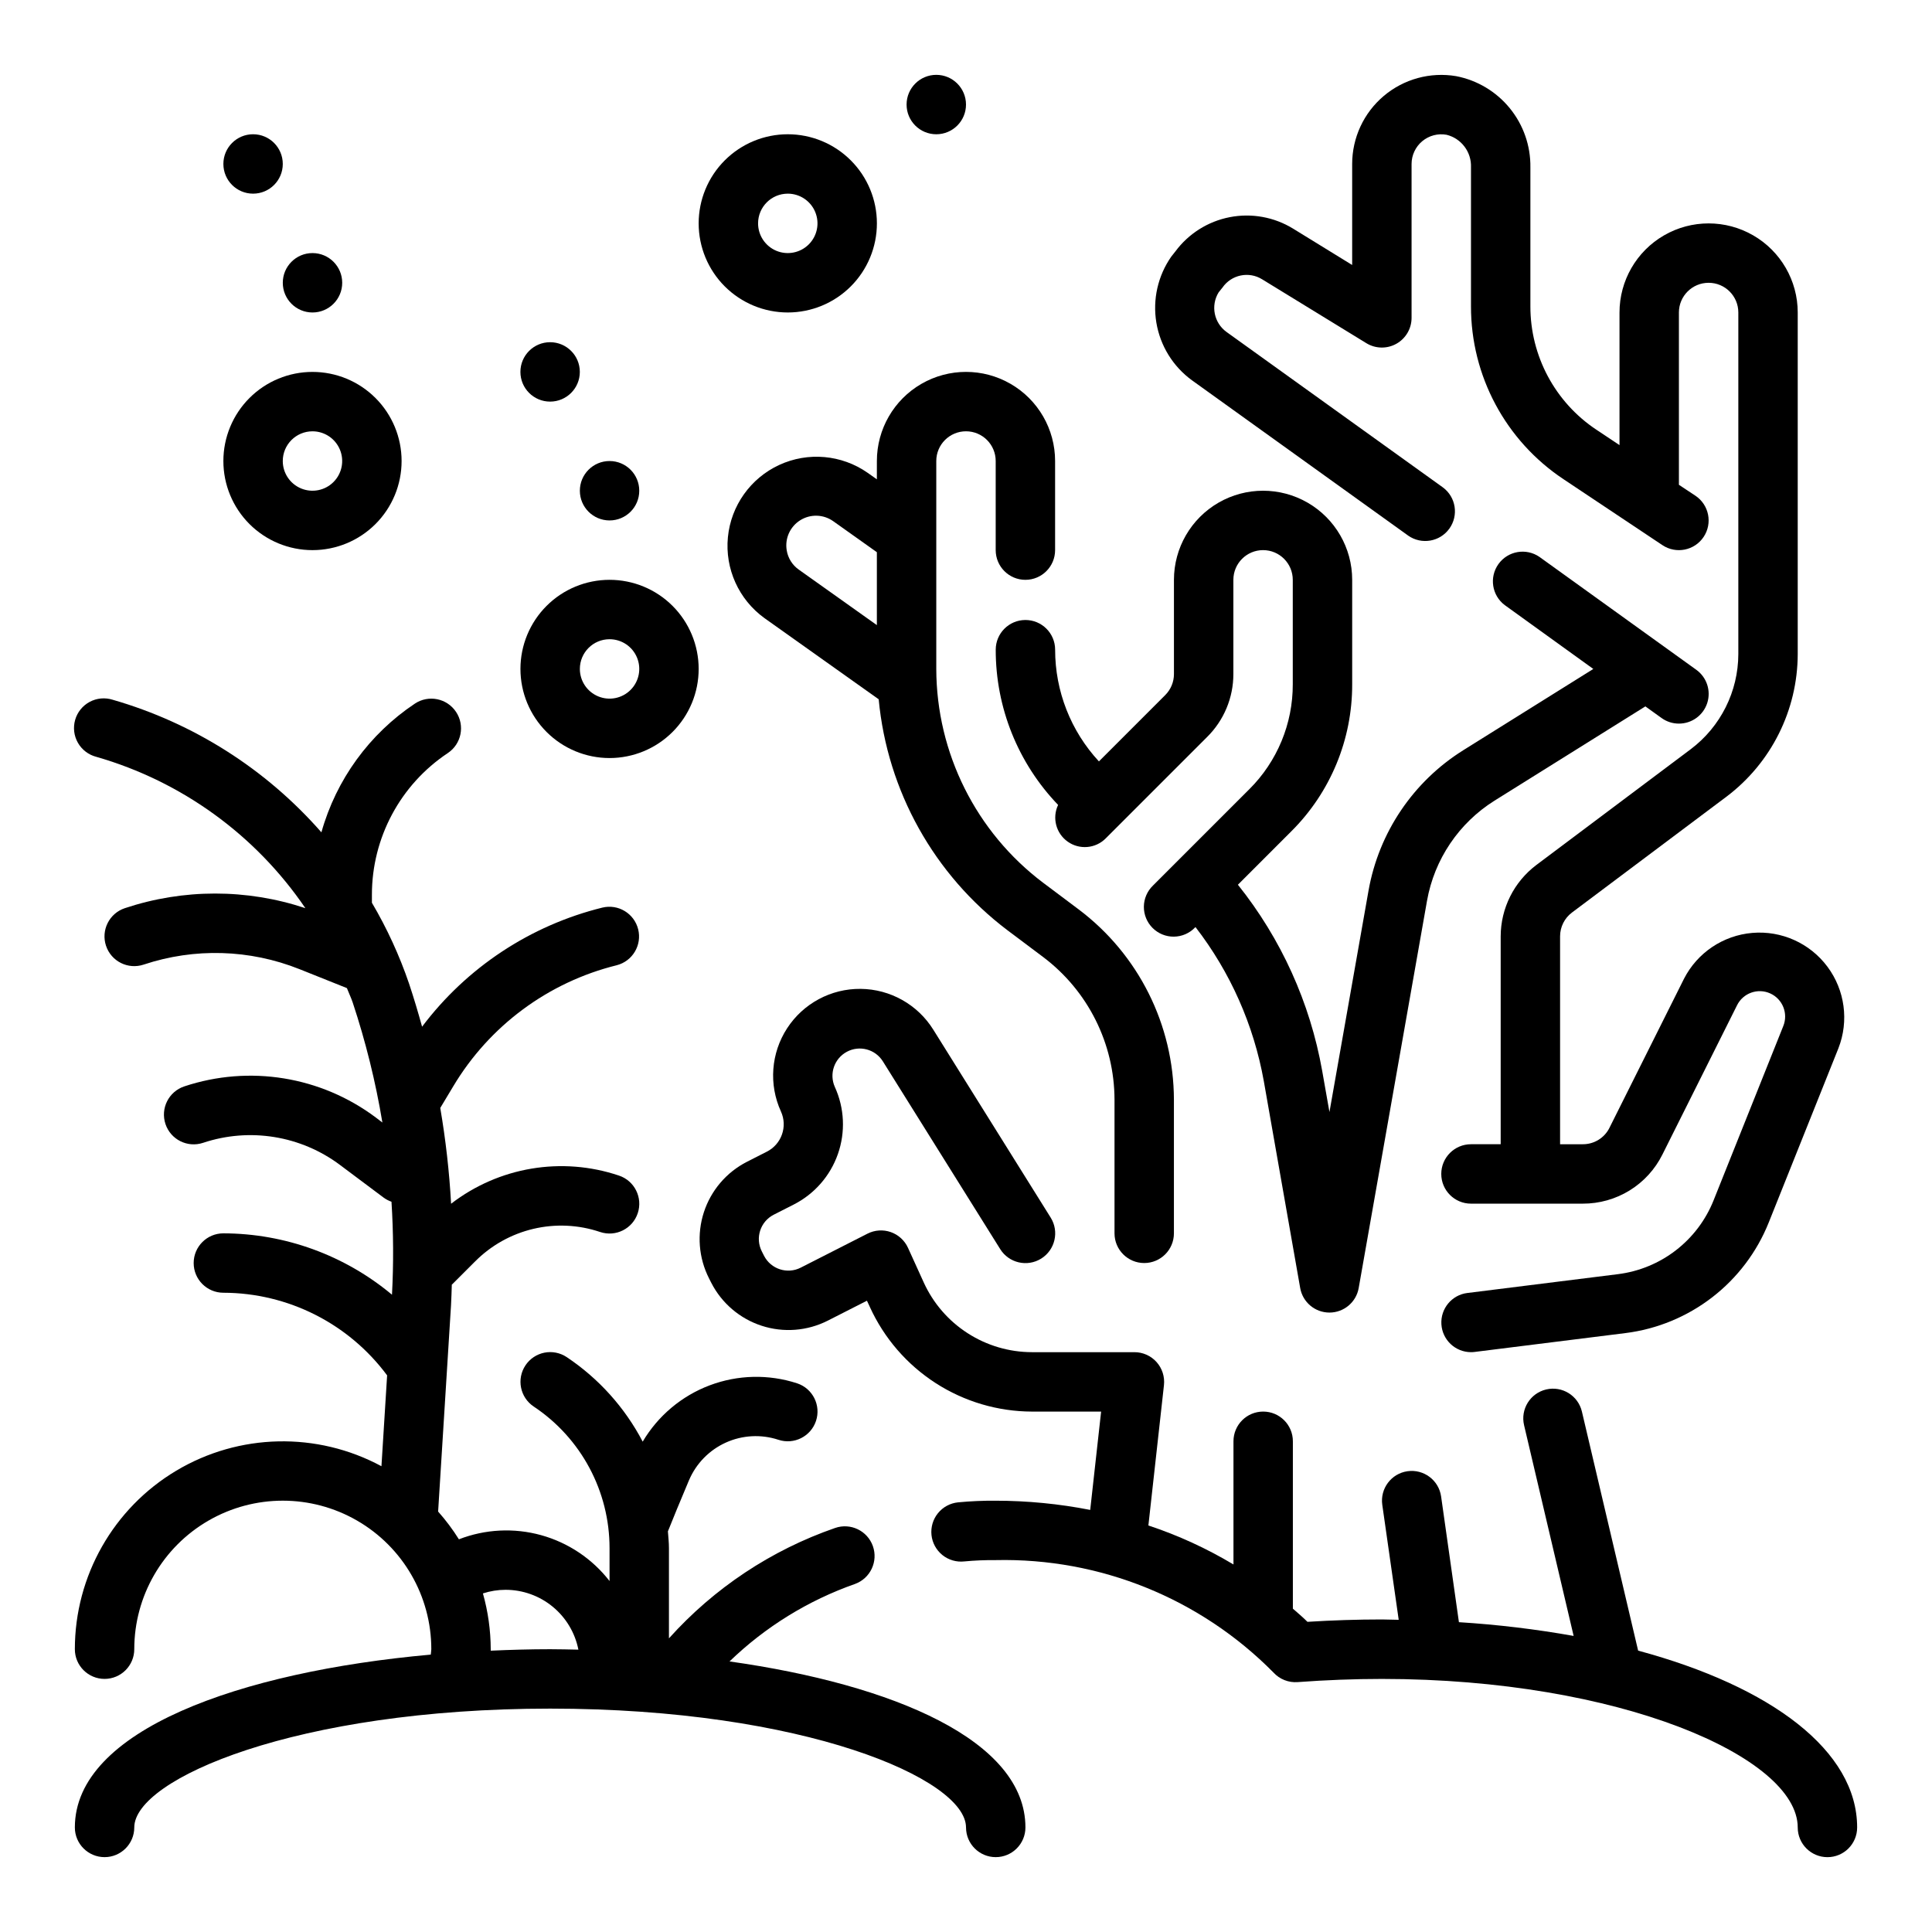 <?xml version="1.0" encoding="UTF-8"?>
<!-- Uploaded to: ICON Repo, www.svgrepo.com, Generator: ICON Repo Mixer Tools -->
<svg fill="#000000" width="800px" height="800px" version="1.1" viewBox="144 144 512 512" xmlns="http://www.w3.org/2000/svg">
 <g>
  <path d="m376.38 271.03-2.457-1.738c-6.879-4.805-15.793-5.594-23.41-2.082-7.617 3.516-12.801 10.809-13.613 19.16-0.809 8.352 2.871 16.508 9.668 21.422l30.293 21.523c2.289 24.301 14.684 46.52 34.156 61.234l9.445 7.086c11.867 8.945 18.859 22.926 18.895 37.785v35.426c0 4.348 3.523 7.871 7.871 7.871 4.348 0 7.871-3.523 7.871-7.871v-35.426c-0.047-19.809-9.371-38.457-25.188-50.379l-9.445-7.086h-0.004c-17.797-13.414-28.285-34.391-28.34-56.68v-55.102c0-4.348 3.527-7.875 7.875-7.875s7.871 3.527 7.871 7.875v23.617-0.004c0 4.348 3.523 7.875 7.871 7.875 4.348 0 7.871-3.527 7.871-7.875v-23.613c0-8.438-4.5-16.234-11.809-20.453-7.305-4.219-16.309-4.219-23.613 0-7.309 4.219-11.809 12.016-11.809 20.453zm-23.891 18.82c-0.531-3.137 0.879-6.285 3.578-7.977 2.695-1.695 6.144-1.594 8.742 0.246l11.57 8.219v19.324l-20.695-14.711c-1.707-1.203-2.859-3.039-3.195-5.102z"/>
  <path d="m475.07 353.16-25.527 25.527c-1.52 1.469-2.387 3.484-2.406 5.594-0.016 2.113 0.812 4.144 2.309 5.637 1.492 1.492 3.523 2.324 5.633 2.305 2.113-0.02 4.129-0.883 5.594-2.402l0.141-0.141c9.23 11.945 15.441 25.941 18.105 40.801l9.645 54.852c0.66 3.766 3.93 6.512 7.754 6.512s7.094-2.746 7.754-6.512l18.105-102.62c1.945-10.977 8.445-20.617 17.895-26.535l39.973-24.977 4.281 3.078v-0.004c1.34 0.973 2.953 1.492 4.606 1.488 3.422 0.004 6.453-2.199 7.504-5.453 1.051-3.254-0.121-6.812-2.898-8.809l-41.562-29.914c-3.527-2.434-8.355-1.598-10.859 1.883-2.5 3.477-1.762 8.32 1.664 10.891l23.465 16.918-34.504 21.562h0.004c-13.23 8.285-22.336 21.785-25.066 37.156l-10.359 58.703-1.93-10.934v-0.004c-3.207-18.039-10.887-34.992-22.332-49.301l14.172-14.172c10.355-10.312 16.156-24.34 16.113-38.957v-27.668c0-8.438-4.504-16.234-11.809-20.453-7.309-4.219-16.309-4.219-23.617 0-7.305 4.219-11.809 12.016-11.809 20.453v24.961c0.004 2.09-0.828 4.094-2.305 5.574l-17.578 17.578c-7.465-8.051-11.609-18.625-11.605-29.602 0-4.348-3.523-7.871-7.871-7.871-4.348 0-7.871 3.523-7.871 7.871-0.023 15.336 5.902 30.078 16.531 41.133-1.633 3.438-0.555 7.551 2.555 9.746 3.109 2.195 7.348 1.836 10.039-0.852l26.875-26.875c4.469-4.41 6.981-10.426 6.977-16.703v-24.961c0-4.348 3.523-7.875 7.871-7.875s7.871 3.527 7.871 7.875v27.672-0.004c0.031 10.441-4.121 20.465-11.523 27.828z"/>
  <path d="m578.12 581.43-14.898-63.348c-0.996-4.231-5.234-6.856-9.469-5.859-4.231 0.996-6.856 5.234-5.859 9.465l13.137 55.852c-10.055-1.793-20.207-3.008-30.402-3.644l-4.723-33.332v0.004c-0.617-4.305-4.606-7.293-8.91-6.676-4.305 0.617-7.293 4.606-6.676 8.91l4.352 30.465c-1.488 0-2.93-0.094-4.434-0.094-6.465 0-13.09 0.211-19.75 0.629-1.219-1.227-2.582-2.363-3.863-3.488v-44.359c0-4.348-3.523-7.871-7.871-7.871s-7.871 3.523-7.871 7.871v32.648c-7.113-4.262-14.676-7.731-22.547-10.336l4.125-37.188c0.246-2.231-0.469-4.461-1.969-6.129-1.496-1.668-3.637-2.617-5.879-2.609h-27.137c-6.043-0.008-11.957-1.754-17.039-5.027-5.086-3.269-9.121-7.934-11.629-13.434l-4.18-9.195c-0.891-1.953-2.539-3.457-4.562-4.168-2.027-0.707-4.254-0.559-6.168 0.414l-17.703 9.012c-3.555 1.805-7.898 0.398-9.715-3.148l-0.59-1.164c-1.809-3.551-0.402-7.898 3.148-9.715l5.289-2.691c5.492-2.785 9.695-7.586 11.727-13.395 2.035-5.812 1.742-12.188-0.816-17.785-1.543-3.461-0.152-7.523 3.188-9.312 3.34-1.793 7.492-0.699 9.52 2.5l31.117 49.789v0.004c2.305 3.695 7.168 4.824 10.863 2.519 3.695-2.305 4.824-7.168 2.519-10.863l-31.102-49.793c-4.148-6.668-11.422-10.754-19.273-10.828-7.856-0.078-15.203 3.867-19.48 10.453-4.277 6.586-4.894 14.902-1.629 22.047 1.809 3.973 0.168 8.66-3.727 10.637l-5.289 2.691c-5.422 2.769-9.523 7.574-11.41 13.363-1.883 5.789-1.395 12.09 1.359 17.52l0.59 1.164c2.769 5.422 7.578 9.523 13.367 11.406 5.793 1.883 12.094 1.395 17.523-1.359l10.375-5.281 0.789 1.691h-0.004c3.762 8.238 9.805 15.227 17.414 20.137 7.613 4.906 16.473 7.531 25.527 7.555h18.332l-2.891 26.055 0.004 0.004c-8.25-1.617-16.641-2.434-25.047-2.441-3.324-0.027-6.648 0.117-9.957 0.434-2.09 0.203-4.008 1.234-5.336 2.859-1.324 1.625-1.945 3.711-1.727 5.797 0.219 2.086 1.262 3.996 2.894 5.312 1.637 1.312 3.727 1.922 5.812 1.688 2.762-0.258 5.535-0.375 8.312-0.348 27.59-0.621 54.219 10.152 73.609 29.789 1.633 1.785 3.992 2.723 6.402 2.543 7.531-0.559 15.043-0.844 22.324-0.844 63.078 0 110.21 20.781 110.21 39.359v0.004c0 4.348 3.527 7.871 7.875 7.871 4.348 0 7.871-3.523 7.871-7.871 0-20.297-22.68-37.324-58.043-46.863z"/>
  <path d="m337.33 584.3c9.484-9.164 20.836-16.172 33.277-20.543 4.055-1.488 6.16-5.965 4.711-10.035-1.453-4.07-5.91-6.211-9.996-4.797-16.922 5.859-32.078 15.926-44.043 29.254v-23.848c0-1.52-0.164-3.008-0.277-4.504 1.203-3.055 3.305-8.125 5.598-13.57h0.004c1.887-4.422 5.367-7.981 9.754-9.961 4.383-1.984 9.352-2.246 13.922-0.742 4.133 1.371 8.594-0.863 9.969-4.992 1.371-4.129-0.863-8.594-4.992-9.965-7.562-2.465-15.742-2.277-23.184 0.531-7.441 2.809-13.703 8.074-17.75 14.922-4.734-9.039-11.66-16.742-20.145-22.406-1.738-1.156-3.863-1.578-5.91-1.172-2.051 0.41-3.852 1.617-5.008 3.352-2.414 3.617-1.438 8.508 2.18 10.922 12.574 8.367 20.121 22.48 20.098 37.586v8.66c-4.574-5.898-10.934-10.16-18.125-12.156-7.191-1.992-14.836-1.605-21.797 1.098-1.625-2.602-3.469-5.062-5.508-7.356l3.418-54.648c0.117-1.852 0.141-3.691 0.211-5.512 0.039-0.039 0.094-0.047 0.133-0.086l6.016-6.016v0.004c4.242-4.277 9.598-7.277 15.461-8.66s11.996-1.094 17.703 0.836c4.129 1.375 8.594-0.859 9.965-4.992 1.375-4.129-0.859-8.59-4.988-9.965-15.145-5.094-31.828-2.293-44.48 7.465-0.473-8.508-1.434-16.984-2.871-25.383l3.426-5.707c9.582-16.062 25.191-27.625 43.348-32.117 4.191-1.082 6.723-5.34 5.672-9.535-1.051-4.195-5.293-6.758-9.496-5.734-19.074 4.719-35.945 15.863-47.766 31.559-1.055-3.816-2.188-7.629-3.449-11.406-2.547-7.465-5.844-14.645-9.848-21.438v-2.094c-0.016-15.102 7.535-29.211 20.113-37.574 3.617-2.41 4.594-7.301 2.18-10.918-2.414-3.617-7.301-4.594-10.918-2.18-12.059 8.047-20.844 20.145-24.758 34.102-14.688-16.77-33.887-28.965-55.309-35.133-2.027-0.645-4.231-0.441-6.106 0.562-1.875 1.008-3.266 2.727-3.848 4.773-0.586 2.047-0.32 4.242 0.742 6.086 1.059 1.844 2.82 3.184 4.883 3.707 22.574 6.492 42.172 20.68 55.387 40.102-15.527-5.168-32.312-5.168-47.84 0-4.129 1.375-6.363 5.836-4.992 9.965 1.375 4.133 5.836 6.367 9.969 4.992 13.484-4.492 28.121-4.062 41.32 1.211l12.547 5.016c0.488 1.281 1.094 2.496 1.535 3.801 3.445 10.387 6.078 21.023 7.871 31.82l-1.754-1.332c-14.539-10.898-33.5-13.98-50.742-8.242-4.133 1.375-6.367 5.836-4.992 9.969 1.375 4.129 5.836 6.363 9.965 4.988 12.34-4.117 25.918-1.918 36.324 5.891l11.57 8.66v-0.004c0.625 0.453 1.312 0.809 2.039 1.066 0.523 8.203 0.57 16.43 0.133 24.637-12.539-10.469-28.344-16.223-44.68-16.262-4.348 0-7.875 3.523-7.875 7.871s3.527 7.871 7.875 7.871c17.109 0.035 33.195 8.152 43.391 21.895l-1.504 24.082v-0.004c-17.074-9.199-37.73-8.75-54.387 1.191-16.652 9.941-26.855 27.906-26.863 47.301 0 4.348 3.527 7.871 7.875 7.871 4.348 0 7.871-3.523 7.871-7.871 0-14.062 7.5-27.055 19.68-34.086 12.18-7.031 27.184-7.031 39.359 0 12.18 7.031 19.68 20.023 19.68 34.086 0 0.465-0.117 0.969-0.141 1.434-50.641 4.543-94.324 20.059-94.324 45.801 0 4.348 3.527 7.871 7.875 7.871 4.348 0 7.871-3.523 7.871-7.871 0-12.84 42.934-31.488 110.21-31.488 67.273 0 110.21 18.648 110.21 31.488h0.004c0 4.348 3.523 7.871 7.871 7.871s7.871-3.523 7.871-7.871c0-22.996-34.871-37.844-78.414-43.992zm-63.281-2.856v-0.387c-0.016-5-0.711-9.973-2.07-14.785 1.938-0.633 3.965-0.957 6.004-0.957 4.555 0 8.969 1.582 12.488 4.477 3.519 2.891 5.926 6.914 6.809 11.383-2.496-0.047-4.992-0.117-7.488-0.117-5.273 0-10.531 0.156-15.742 0.387z"/>
  <path d="m459.88 244.78 57.316 41.172h-0.004c3.531 2.465 8.387 1.637 10.902-1.859 2.512-3.5 1.75-8.367-1.715-10.926l-57.309-41.172c-3.352-2.402-4.281-6.988-2.125-10.508l1.031-1.289c2.363-3.402 6.973-4.363 10.496-2.184l27.629 16.934c2.43 1.488 5.473 1.547 7.957 0.152 2.484-1.391 4.023-4.019 4.023-6.867v-40.777c0.004-2.332 1.039-4.543 2.832-6.039 1.793-1.492 4.152-2.117 6.449-1.699 3.918 0.977 6.617 4.57 6.465 8.605v36.84c-0.035 18.426 9.172 35.637 24.52 45.832l26.215 17.477c3.617 2.41 8.504 1.438 10.918-2.18 2.414-3.617 1.438-8.508-2.18-10.922l-4.371-2.894v-45.66c0-4.348 3.527-7.871 7.875-7.871 4.348 0 7.871 3.523 7.871 7.871v90.531c-0.023 9.902-4.688 19.227-12.598 25.188l-40.934 30.699v0.004c-5.93 4.473-9.426 11.465-9.445 18.891v55.105h-7.871c-4.348 0-7.875 3.523-7.875 7.871 0 4.348 3.527 7.875 7.875 7.875h29.629c4.387 0.012 8.691-1.203 12.426-3.508 3.734-2.309 6.746-5.613 8.695-9.547l19.742-39.484c1.594-3.262 5.488-4.668 8.797-3.18 3.309 1.488 4.84 5.332 3.461 8.688l-18.461 46.164c-2.09 5.227-5.543 9.797-9.996 13.234-4.457 3.438-9.75 5.621-15.336 6.32l-39.934 4.992v-0.004c-4.117 0.523-7.121 4.156-6.863 8.301 0.258 4.141 3.688 7.371 7.84 7.383 0.328 0 0.656-0.02 0.984-0.062l39.934-4.992c8.375-1.047 16.316-4.32 23-9.477 6.684-5.156 11.863-12.008 14.996-19.848l18.461-46.16c2.828-7.231 1.723-15.406-2.918-21.625-4.644-6.223-12.172-9.605-19.906-8.945-7.734 0.656-14.582 5.258-18.109 12.172l-19.742 39.477v0.004c-1.324 2.672-4.055 4.359-7.039 4.352h-6.047v-55.105c0-2.477 1.168-4.809 3.148-6.297l40.934-30.699h0.004c11.863-8.945 18.855-22.93 18.891-37.785v-90.531c0-8.438-4.5-16.23-11.809-20.449-7.305-4.219-16.309-4.219-23.613 0-7.309 4.219-11.809 12.012-11.809 20.449v35.141l-6.109-4.07v0.004c-10.961-7.277-17.535-19.57-17.508-32.727v-36.84c0.074-5.695-1.859-11.23-5.457-15.645-3.598-4.414-8.633-7.422-14.223-8.5-6.852-1.156-13.867 0.762-19.176 5.246-5.309 4.484-8.375 11.082-8.375 18.031v26.766l-15.66-9.637c-5.016-3.078-11.008-4.16-16.785-3.035-5.777 1.121-10.926 4.371-14.426 9.105l-1.062 1.34c-3.559 5.094-4.981 11.379-3.957 17.508 1.023 6.129 4.406 11.613 9.43 15.277z"/>
  <path d="m226.81 289.79c6.266 0 12.273-2.488 16.699-6.914 4.43-4.43 6.918-10.438 6.918-16.699 0-6.266-2.488-12.273-6.918-16.699-4.426-4.43-10.434-6.918-16.699-6.918-6.262 0-12.27 2.488-16.699 6.918-4.426 4.426-6.914 10.434-6.914 16.699 0 6.262 2.488 12.27 6.914 16.699 4.43 4.426 10.438 6.914 16.699 6.914zm0-31.488c3.184 0 6.055 1.918 7.273 4.859s0.547 6.328-1.707 8.582c-2.25 2.25-5.637 2.922-8.578 1.703-2.941-1.219-4.859-4.086-4.859-7.269 0-4.348 3.523-7.875 7.871-7.875z"/>
  <path d="m305.54 344.89c6.262 0 12.27-2.488 16.699-6.918 4.43-4.43 6.914-10.434 6.914-16.699 0-6.262-2.484-12.27-6.914-16.699s-10.438-6.914-16.699-6.914c-6.266 0-12.27 2.484-16.699 6.914-4.43 4.43-6.918 10.438-6.918 16.699 0 6.266 2.488 12.27 6.918 16.699 4.43 4.43 10.434 6.918 16.699 6.918zm0-31.488c3.184 0 6.055 1.918 7.273 4.859s0.543 6.328-1.707 8.578c-2.254 2.254-5.637 2.926-8.578 1.707-2.941-1.219-4.859-4.09-4.859-7.273 0-4.348 3.523-7.871 7.871-7.871z"/>
  <path d="m352.77 226.81c6.266 0 12.27-2.488 16.699-6.914 4.43-4.43 6.918-10.438 6.918-16.699 0-6.266-2.488-12.273-6.918-16.699-4.43-4.43-10.434-6.918-16.699-6.918-6.262 0-12.27 2.488-16.699 6.918-4.43 4.426-6.918 10.434-6.918 16.699 0 6.262 2.488 12.27 6.918 16.699 4.43 4.426 10.438 6.914 16.699 6.914zm0-31.488c3.184 0 6.055 1.918 7.273 4.859 1.219 2.945 0.547 6.328-1.707 8.582-2.25 2.25-5.637 2.922-8.578 1.707-2.941-1.219-4.859-4.09-4.859-7.273 0-4.348 3.523-7.875 7.871-7.875z"/>
  <path d="m313.41 274.05c0 4.348-3.523 7.871-7.871 7.871s-7.871-3.523-7.871-7.871 3.523-7.871 7.871-7.871 7.871 3.523 7.871 7.871"/>
  <path d="m234.69 218.94c0 4.348-3.527 7.871-7.875 7.871s-7.871-3.523-7.871-7.871 3.523-7.871 7.871-7.871 7.875 3.523 7.875 7.871"/>
  <path d="m218.94 187.45c0 4.348-3.523 7.871-7.871 7.871-4.348 0-7.871-3.523-7.871-7.871s3.523-7.871 7.871-7.871c4.348 0 7.871 3.523 7.871 7.871"/>
  <path d="m297.66 242.56c0 4.348-3.527 7.871-7.875 7.871-4.348 0-7.871-3.523-7.871-7.871s3.523-7.871 7.871-7.871c4.348 0 7.875 3.523 7.875 7.871"/>
  <path d="m400 171.71c0 4.348-3.527 7.871-7.875 7.871s-7.871-3.523-7.871-7.871c0-4.348 3.523-7.875 7.871-7.875s7.875 3.527 7.875 7.875"/>
 </g>
</svg>
